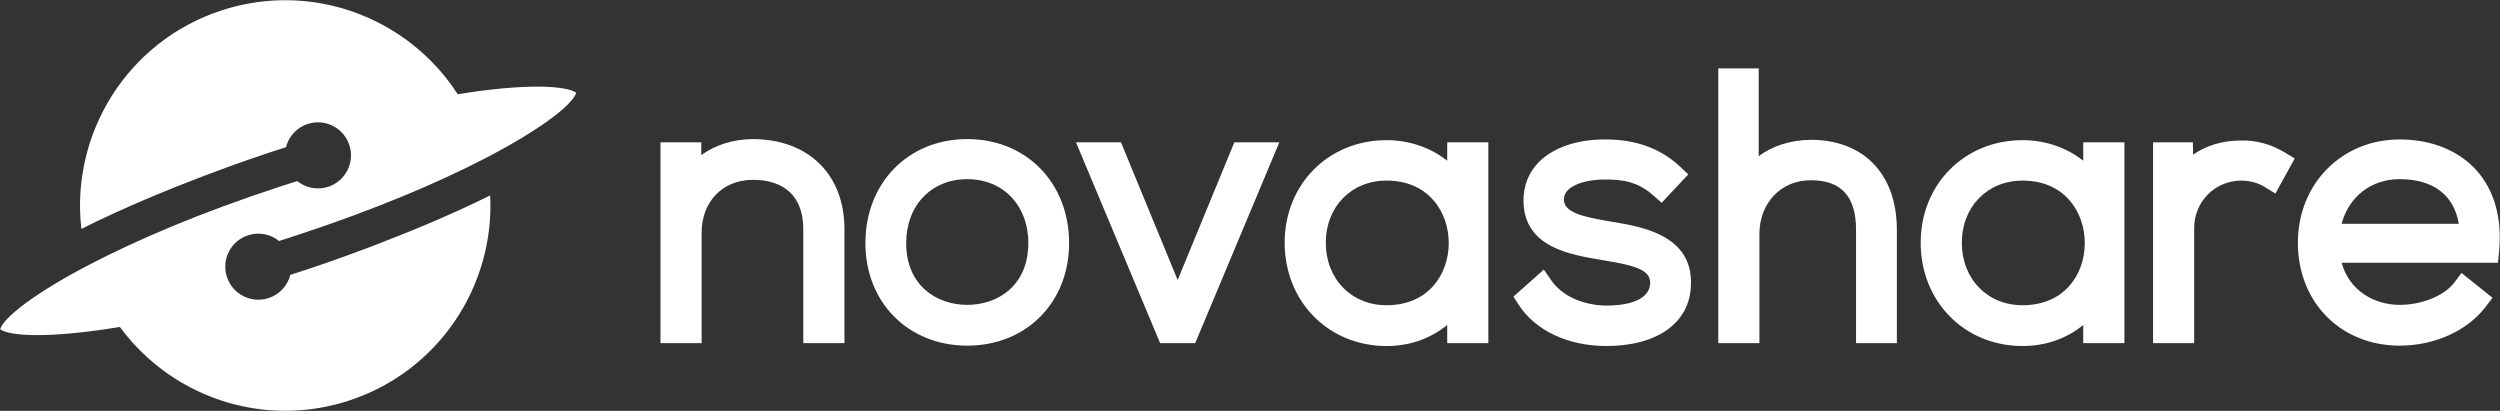 <?xml version="1.0" encoding="UTF-8" standalone="no"?> <svg xmlns="http://www.w3.org/2000/svg" xmlns:xlink="http://www.w3.org/1999/xlink" xmlns:serif="http://www.serif.com/" width="100%" height="100%" viewBox="0 0 3681 605" version="1.1" xml:space="preserve" style="fill-rule:evenodd;clip-rule:evenodd;stroke-linejoin:round;stroke-miterlimit:2;"><rect x="0" y="0" width="3681" height="605" fill="#333333" stroke="none"/> <g transform="matrix(1,0,0,1,-2334.93,-3853.34)"> <g transform="matrix(4.167,0,0,4.167,0,0)"> <path d="M826.219,973.874C819.274,973.975 813.061,975.961 808.128,979.527L808.128,975.015L793.717,975.015L793.717,1045.98L808.254,1045.98L808.254,1006.95C808.254,996.061 815.579,988.387 826.066,988.285C831.918,988.178 836.584,989.808 839.651,992.845C842.656,995.821 844.18,1000.18 844.18,1005.8L844.18,1045.98L858.717,1045.98L858.717,1005.68C858.717,986.357 845.985,973.874 826.219,973.874Z" style="fill:white;fill-rule:nonzero;"></path> <path d="M902.116,1032.45C891.375,1032.45 880.538,1025.7 880.538,1010.62C880.538,997.321 889.412,988.031 902.116,988.031C914.82,988.031 923.692,997.321 923.692,1010.62C923.692,1025.7 912.855,1032.45 902.116,1032.45ZM902.116,973.874C881.263,973.874 866.129,989.328 866.129,1010.62C866.129,1031.62 881.263,1046.86 902.116,1046.86C922.968,1046.86 938.103,1031.62 938.103,1010.62C938.103,989.328 922.968,973.874 902.116,973.874Z" style="fill:white;fill-rule:nonzero;"></path> <path d="M976.463,1023.66L956.427,975.015L940.537,975.015L970.27,1045.98L982.656,1045.98L1012.39,975.015L996.498,975.015L976.463,1023.66Z" style="fill:white;fill-rule:nonzero;"></path> <path d="M1050.26,1032.58C1037.83,1032.58 1028.81,1023.29 1028.81,1010.49C1028.81,997.772 1037.83,988.537 1050.26,988.537C1065.36,988.537 1072.25,999.952 1072.25,1010.56C1072.25,1016.4 1070.3,1021.81 1066.76,1025.79C1062.82,1030.23 1057.11,1032.58 1050.26,1032.58ZM1071.71,975.015L1071.71,981.528C1065.9,976.901 1058.36,974.253 1050.26,974.253C1029.74,974.253 1014.27,989.834 1014.27,1010.49C1014.27,1031.3 1029.74,1046.99 1050.26,1046.99C1058.44,1046.99 1065.78,1044.4 1071.71,1039.55L1071.71,1045.98L1086.24,1045.98L1086.24,975.015L1071.71,975.015Z" style="fill:white;fill-rule:nonzero;"></path> <path d="M1129.97,1003.09L1127.76,1002.71C1119.73,1001.3 1113.07,999.768 1112.94,995.401C1112.9,994.034 1113.34,992.93 1114.32,991.929C1116.68,989.526 1121.74,988.105 1127.67,988.158C1134.14,988.158 1139.19,989.087 1144.45,993.713L1147.48,996.378L1156.89,986.345L1153.85,983.497C1147.14,977.196 1138.33,974.001 1127.72,974.001C1117.86,973.909 1109.3,976.787 1104.17,981.91C1100.51,985.573 1098.61,990.342 1098.66,995.702C1098.82,1012.02 1114.81,1014.68 1126.51,1016.63C1138.31,1018.53 1143.55,1020.16 1143.42,1024.79C1143.15,1031.93 1132.58,1032.7 1128.05,1032.7C1121.59,1032.7 1113.07,1030.38 1108.52,1023.84L1105.85,1019.99L1095.1,1029.54L1097.05,1032.55C1102.95,1041.59 1114.49,1046.99 1127.93,1046.99C1146.01,1046.99 1157.46,1038.73 1157.82,1025.51C1158.59,1007.89 1140.68,1004.88 1129.97,1003.09Z" style="fill:white;fill-rule:nonzero;"></path> <path d="M1200.12,974.127C1192.99,974.23 1186.74,976.23 1181.77,979.906L1181.77,948.896L1167.49,948.896L1167.49,1045.98L1182.02,1045.98L1182.02,1007.45C1182.02,996.419 1189.66,988.411 1200.18,988.411C1210.94,988.411 1216.17,994.141 1216.17,1005.93L1216.17,1045.98L1230.59,1045.98L1230.59,1005.93C1230.59,986.314 1218.93,974.127 1200.12,974.127Z" style="fill:white;fill-rule:nonzero;"></path> <path d="M1275,1032.58C1262.57,1032.58 1253.55,1023.29 1253.55,1010.49C1253.55,997.772 1262.57,988.537 1275,988.537C1290.11,988.537 1296.99,999.952 1296.99,1010.56C1296.99,1016.4 1295.04,1021.81 1291.5,1025.79C1287.56,1030.23 1281.86,1032.58 1275,1032.58ZM1296.45,981.528C1290.65,976.901 1283.11,974.253 1275,974.253C1254.49,974.253 1239.01,989.834 1239.01,1010.49C1239.01,1031.3 1254.49,1046.99 1275,1046.99C1283.19,1046.99 1290.53,1044.4 1296.45,1039.55L1296.45,1045.98L1310.99,1045.98L1310.99,975.015L1296.45,975.015L1296.45,981.528Z" style="fill:white;fill-rule:nonzero;"></path> <path d="M1352.16,974.381C1345.64,974.381 1339.82,976.156 1335.28,979.372L1335.18,975.015L1321.12,975.015L1321.12,1045.98L1335.65,1045.98L1335.65,1005.3C1335.65,996 1342.92,988.639 1352.16,988.537C1355.3,988.537 1358.15,989.311 1360.63,990.836L1364.35,993.128L1371.17,980.73L1367.76,978.661C1362.83,975.672 1357.55,974.228 1352.16,974.381Z" style="fill:white;fill-rule:nonzero;"></path> <path d="M1387.74,1003.8C1390.34,994.201 1398.14,988.031 1408.28,988.031C1420.1,988.031 1427.5,993.716 1429.14,1003.8L1387.74,1003.8ZM1435.33,984.845C1428.99,977.852 1419.39,974.001 1408.28,974.001C1387.76,974.001 1372.29,989.69 1372.29,1010.49C1372.29,1031.57 1387.43,1046.86 1408.28,1046.86C1420.55,1046.86 1432.17,1041.62 1438.6,1033.18L1441.06,1029.94L1430.11,1021.18L1427.53,1024.6C1424.04,1029.22 1416.12,1032.45 1408.28,1032.45C1399.67,1032.45 1390.59,1027.81 1387.74,1017.57L1442.99,1017.57L1443.36,1013.82C1444.53,1001.95 1441.75,991.929 1435.33,984.845Z" style="fill:white;fill-rule:nonzero;"></path> <path d="M665.014,1007.92C663.741,1008.34 662.477,1008.75 661.202,1009.16C660.454,1009.41 659.695,1009.65 658.945,1009.88C655.969,1007.48 651.874,1006.58 647.976,1007.87C641.852,1009.87 638.509,1016.47 640.517,1022.59C642.524,1028.71 649.118,1032.06 655.242,1030.05C659.19,1028.76 661.982,1025.57 662.928,1021.83C664.935,1021.2 666.938,1020.55 668.941,1019.9C671.479,1019.07 704.677,1008.09 733.536,993.783C735.154,1025.62 715.462,1055.86 683.701,1066.26C658.114,1074.64 631.229,1068.01 612.577,1051.17C608.938,1047.91 605.619,1044.25 602.688,1040.25C578.821,1044.22 563.989,1043.72 560.382,1041.05C561.645,1036.98 572.241,1028.5 591.768,1018.32C608.099,1009.78 630.677,1000.02 659.327,990.641C661.32,989.991 663.333,989.338 665.348,988.705C668.324,991.109 672.42,992.008 676.328,990.724C682.452,988.717 685.795,982.124 683.787,975.999C681.779,969.865 675.186,966.532 669.061,968.53C665.123,969.816 662.34,973.003 661.393,976.742C659.387,977.364 657.394,978.014 655.41,978.664C652.795,979.52 618.352,990.903 589.092,1005.61C585.215,972.076 605.259,939.335 638.556,928.424C665.883,919.474 694.719,927.64 713.412,947.093C716.669,950.452 719.494,953.999 722.067,958.034C745.623,954.164 760.378,954.892 763.94,957.515C762.663,961.651 751.783,970.299 731.696,980.703C715.434,989.13 693.139,998.71 665.014,1007.92Z" style="fill:white;fill-rule:nonzero;"></path> </g> </g> </svg> 